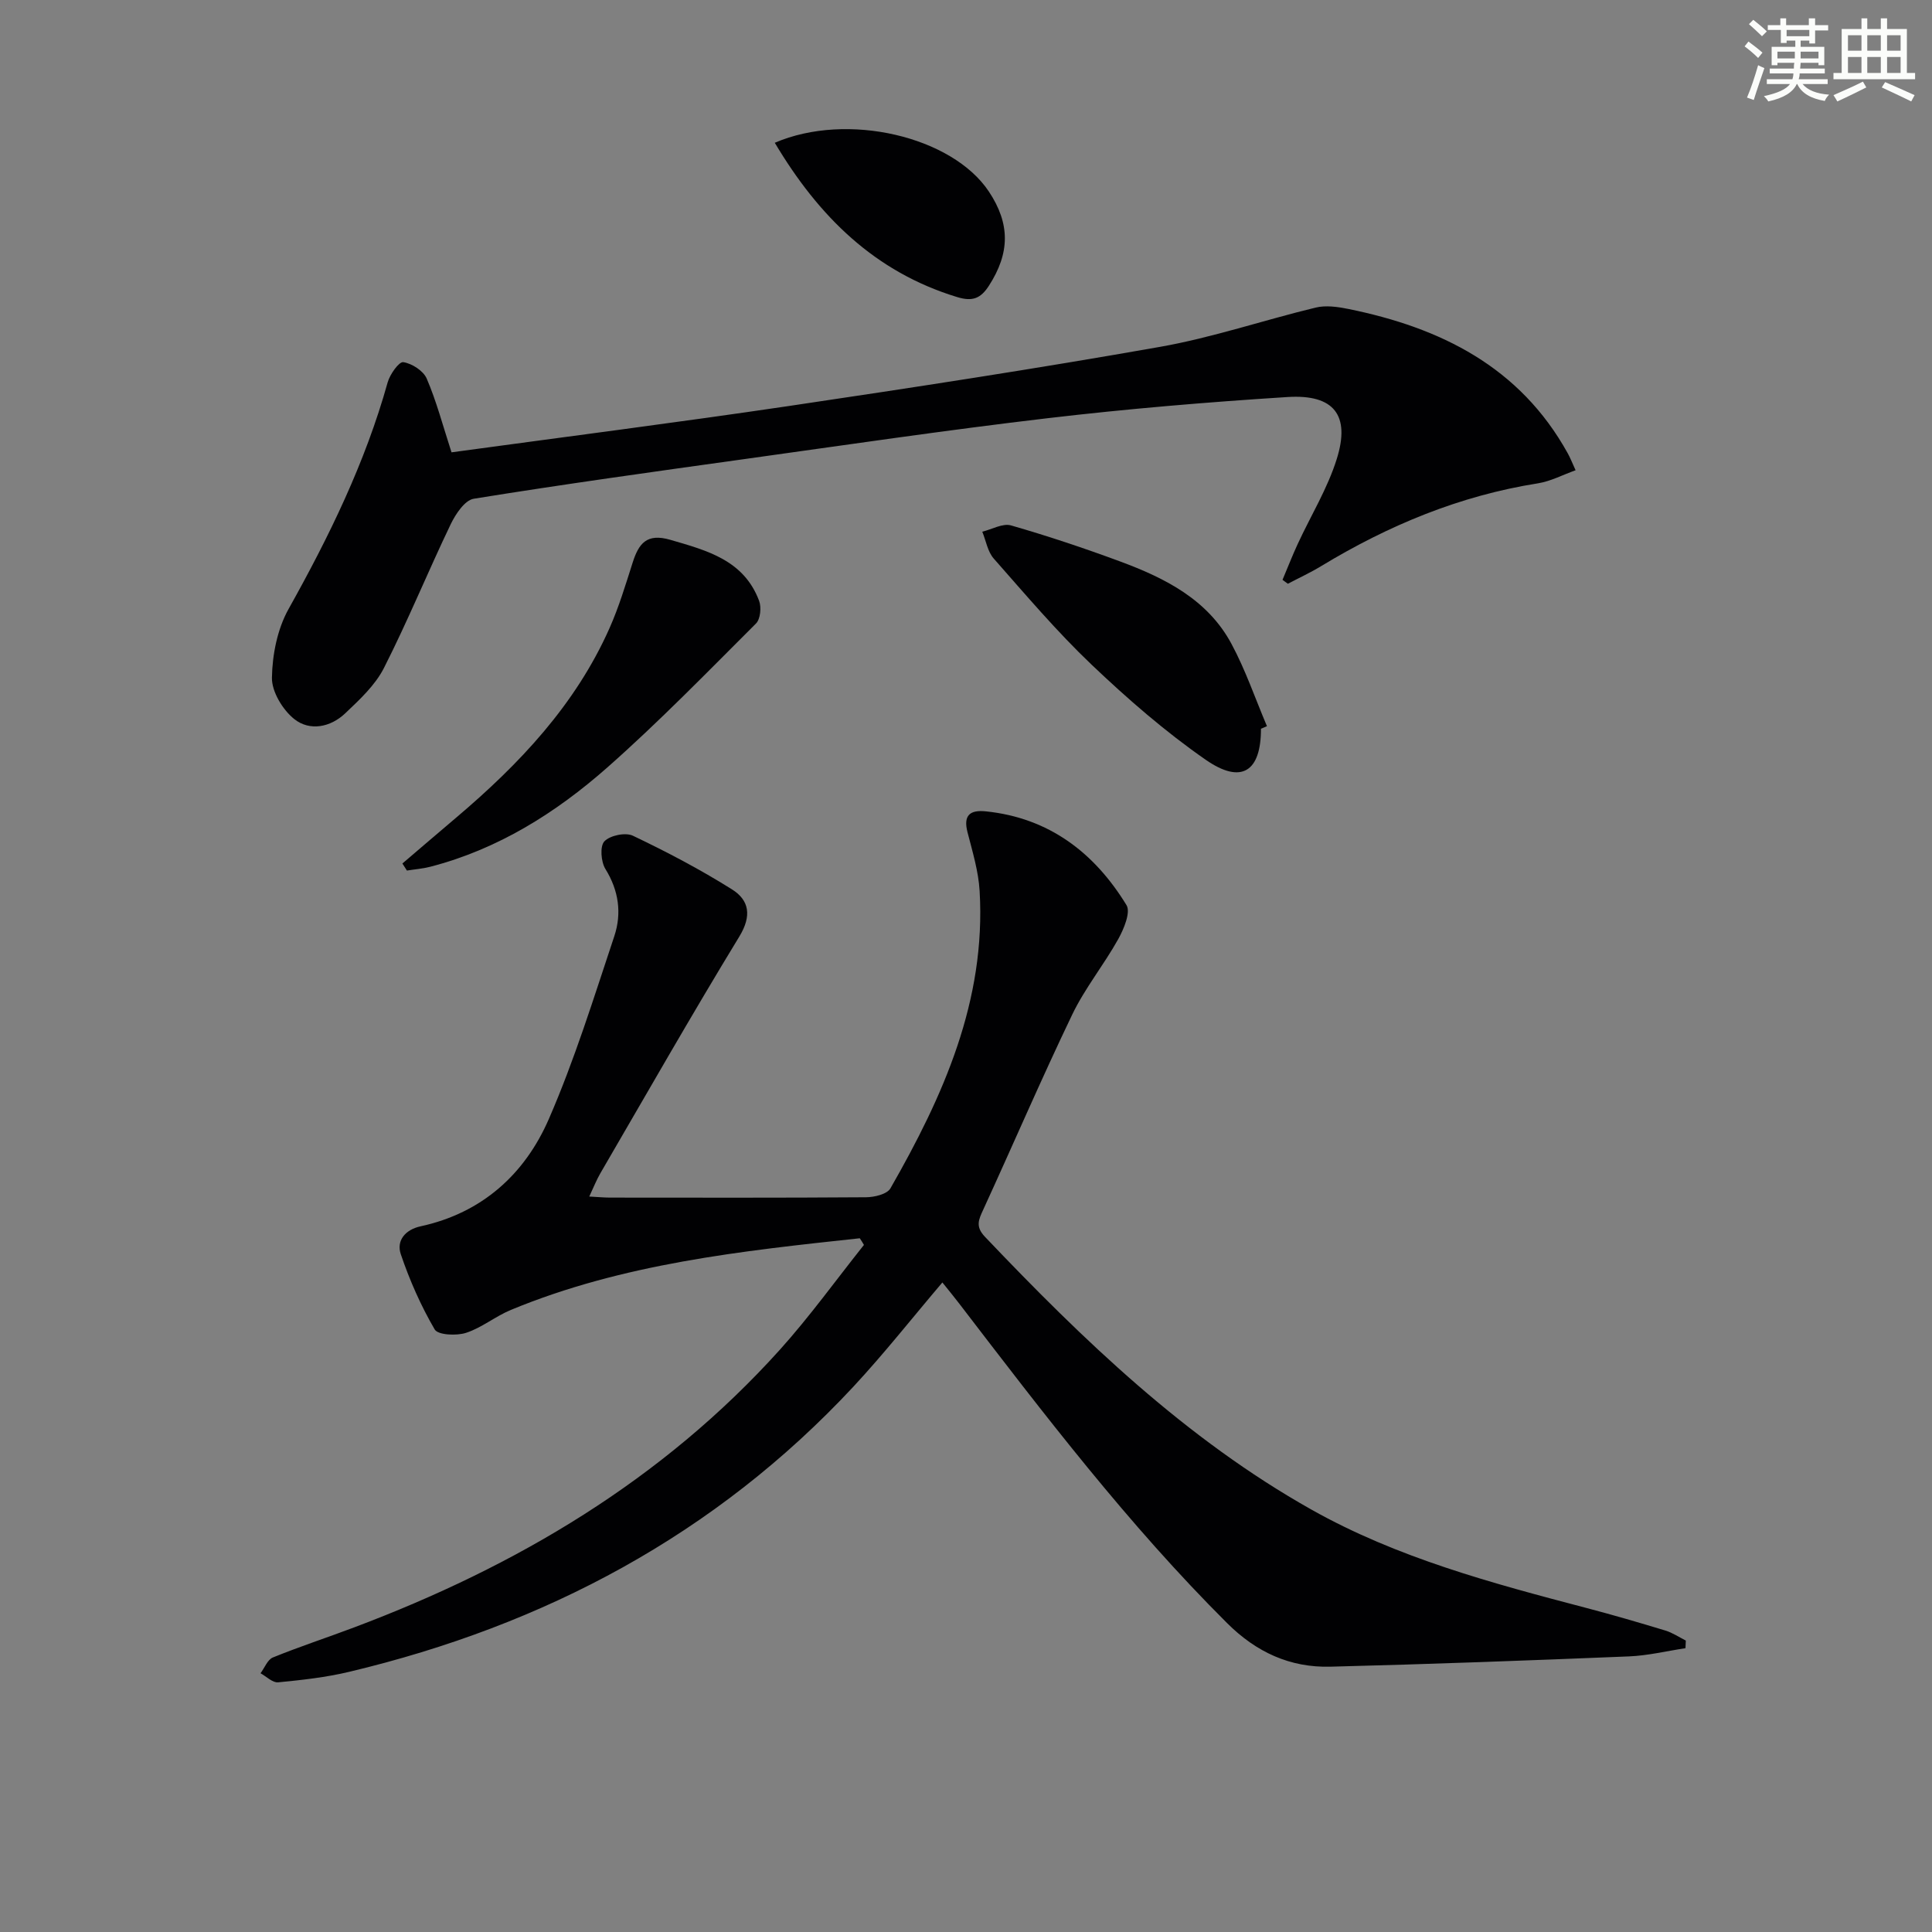 <svg enable-background="new 0 0 400 400" viewBox="0 0 400 400" xmlns="http://www.w3.org/2000/svg"><rect x="0" y="0" width="400" height="400" fill="#808080" stroke="none"/><g fill="#010103"><path d="m178.01 256.37c-24.54 2.64-49.09 5.25-72.23 14.83-3.21 1.33-6.03 3.69-9.29 4.75-1.98.64-5.81.46-6.49-.7-2.86-4.9-5.2-10.2-7.02-15.58-.95-2.8.91-5.08 4.08-5.77 12.73-2.76 21.59-10.78 26.57-22.22 5.34-12.27 9.32-25.15 13.56-37.87 1.56-4.7.93-9.42-1.85-13.9-.92-1.49-1.16-4.72-.21-5.72 1.17-1.23 4.37-1.9 5.91-1.16 7.01 3.34 13.92 6.97 20.5 11.1 3.58 2.24 4.15 5.47 1.53 9.77-9.86 16.17-19.24 32.64-28.77 49.01-.81 1.39-1.4 2.91-2.3 4.82 1.78.09 3.05.22 4.31.22 17.66.01 35.32.06 52.98-.07 1.73-.01 4.36-.63 5.06-1.84 10.93-19.07 19.81-38.86 18.47-61.58-.24-4.09-1.48-8.15-2.51-12.16-.91-3.53.53-4.65 3.78-4.32 13.12 1.35 22.5 8.57 29.14 19.42.9 1.48-.55 4.94-1.71 7.03-2.96 5.32-6.89 10.14-9.52 15.61-6.4 13.33-12.24 26.92-18.41 40.36-.96 2.09-1.7 3.52.32 5.65 20.37 21.41 41.61 41.86 67.56 56.47 17.77 10.01 37.43 15.26 57.04 20.41 5.45 1.43 10.87 3.01 16.27 4.65 1.49.45 2.84 1.37 4.25 2.08-.02.53-.05 1.05-.07 1.58-3.9.59-7.79 1.54-11.71 1.7-20.6.84-41.21 1.61-61.82 2.13-8.32.21-15.31-2.98-21.36-9.01-20.48-20.4-37.94-43.29-55.46-66.15-1.1-1.44-2.26-2.84-3.5-4.39-6.22 7.31-12.04 14.71-18.43 21.58-28.55 30.65-63.92 49.39-104.37 59.03-4.81 1.15-9.79 1.7-14.73 2.18-1.14.11-2.42-1.21-3.64-1.88.84-1.12 1.45-2.82 2.56-3.27 5.53-2.25 11.22-4.11 16.81-6.22 33.63-12.65 63.89-30.55 88.16-57.5 6.19-6.88 11.62-14.44 17.4-21.69-.28-.5-.57-.94-.86-1.38z"/><path d="m93.48 93.65c23.3-3.18 46.67-6.16 69.98-9.61 25.6-3.8 51.19-7.72 76.67-12.22 10.9-1.92 21.49-5.54 32.28-8.14 2.1-.51 4.54-.16 6.72.28 19.15 3.88 35.56 11.99 45.47 29.92.48.86.84 1.79 1.61 3.48-2.68.96-5.17 2.29-7.81 2.71-16.18 2.56-30.95 8.7-44.87 17.14-2.22 1.35-4.59 2.44-6.89 3.65-.37-.27-.74-.54-1.11-.81 1.05-2.48 2.02-4.99 3.15-7.43 2.71-5.86 6.17-11.48 8.08-17.59 2.85-9.08-.58-13.43-10.17-12.83-16.58 1.05-33.15 2.44-49.65 4.38-21.1 2.48-42.13 5.59-63.18 8.52-18.58 2.59-37.17 5.17-55.68 8.16-1.85.3-3.76 3.18-4.77 5.28-4.73 9.86-8.87 20.01-13.82 29.76-1.82 3.58-5.04 6.56-8.02 9.39-3.04 2.89-7.33 3.74-10.54 1.19-2.4-1.91-4.68-5.68-4.63-8.57.08-4.79 1.13-10.08 3.45-14.23 8.39-15 15.87-30.3 20.51-46.91.46-1.66 2.35-4.32 3.23-4.19 1.79.27 4.15 1.78 4.85 3.39 2.01 4.66 3.31 9.63 5.14 15.28z"/><path d="m83.31 178.78c3.71-3.17 7.42-6.35 11.15-9.51 13.07-11.07 24.68-23.34 31.74-39.23 1.94-4.37 3.33-9.01 4.79-13.58 1.26-3.94 2.91-6.11 7.78-4.7 7.65 2.22 15.23 4.22 18.39 12.62.51 1.34.28 3.8-.64 4.71-10.12 10.1-20.11 20.39-30.82 29.84-10.65 9.39-22.64 16.91-36.65 20.53-1.56.4-3.2.52-4.8.78-.32-.48-.63-.97-.94-1.46z"/><path d="m261.07 150.88c.01 8.86-4.02 11.57-11.43 6.43-8.4-5.83-16.22-12.64-23.64-19.7-7.2-6.85-13.67-14.5-20.26-21.97-1.26-1.43-1.6-3.68-2.37-5.56 2-.48 4.23-1.79 5.95-1.3 7.61 2.19 15.15 4.71 22.58 7.46 9.3 3.44 18.13 7.88 23.06 17.06 2.92 5.43 4.93 11.35 7.35 17.05-.41.18-.83.35-1.24.53z"/><path d="m160.41 29.56c15.01-6.46 36.72-1.32 44.32 10.09 4.46 6.71 4.37 12.74.02 19.5-1.7 2.64-3.39 3.33-6.57 2.36-17.08-5.2-28.69-16.7-37.77-31.95z"/></g><path d="m361.2 9.6.8-1c.9.7 1.9 1.4 2.9 2.3l-.9 1.1c-1-1-2-1.8-2.8-2.4zm.5 10.6c.9-2.1 1.6-4.3 2.3-6.7.4.2.8.4 1.3.6-.7 2.1-1.5 4.3-2.2 6.6zm.4-15.2.9-.9c1 .8 2 1.6 2.8 2.4l-1 1c-.9-.9-1.8-1.7-2.7-2.5zm12.5-1.2h1.2v1.4h2.7v1.1h-2.7v2.7h-1.2v-.6h-1.8v1.3h4.9v3.8h-1.2v-.5h-3.7c0 .4-.1.9-.1 1.2h5.1v1h-5.2c0 .5-.1.9-.2 1.2h6v1h-5.2c1.1 1.3 2.9 2 5.5 2.2-.4.4-.7.8-.9 1.3-2.9-.5-4.8-1.6-5.7-3.5h-.1c-.8 1.7-2.7 2.9-5.9 3.6-.2-.4-.6-.8-.9-1.1 2.8-.6 4.6-1.4 5.4-2.5h-4.8v-1h5.3c.1-.3.2-.7.2-1.2h-4.9v-1h5c0-.4 0-.8.1-1.2h-3.5v.5h-1.2v-3.8h4.9v-1.3h-1.8v.5h-1.2v-2.7h-2.7v-1h2.6v-1.4h1.2v1.4h4.7v-1.4zm-6.6 8.3h3.6c0-.4 0-.9 0-1.4h-3.6zm1.9-4.6h4.7v-1.3h-4.7zm6.6 3.2h-3.7v1.4h3.7z" fill="#fbfcfa"/><path d="m385.3 3.8h1.3v2.2h2.8v-2.2h1.3v2.2h4.1v9.1h1.7v1.3h-16.9v-1.3h1.7v-9.1h4.1v-2.2zm.4 13.1.7 1.2c-1.8.9-3.8 1.9-6 2.9-.2-.4-.5-.8-.8-1.3 2.3-1 4.3-1.9 6.1-2.8zm-3.1-6.4h2.8v-3.2h-2.8zm0 4.6h2.8v-3.3h-2.8zm4-4.6h2.8v-3.2h-2.8zm0 4.6h2.8v-3.3h-2.8zm3.7 1.9c2.1.9 4.1 1.8 6.1 2.7l-.7 1.3c-2.2-1.1-4.2-2-6.1-2.9zm3.2-9.7h-2.8v3.2h2.8zm-2.8 7.8h2.8v-3.3h-2.8z" fill="#fbfcfa"/></svg>